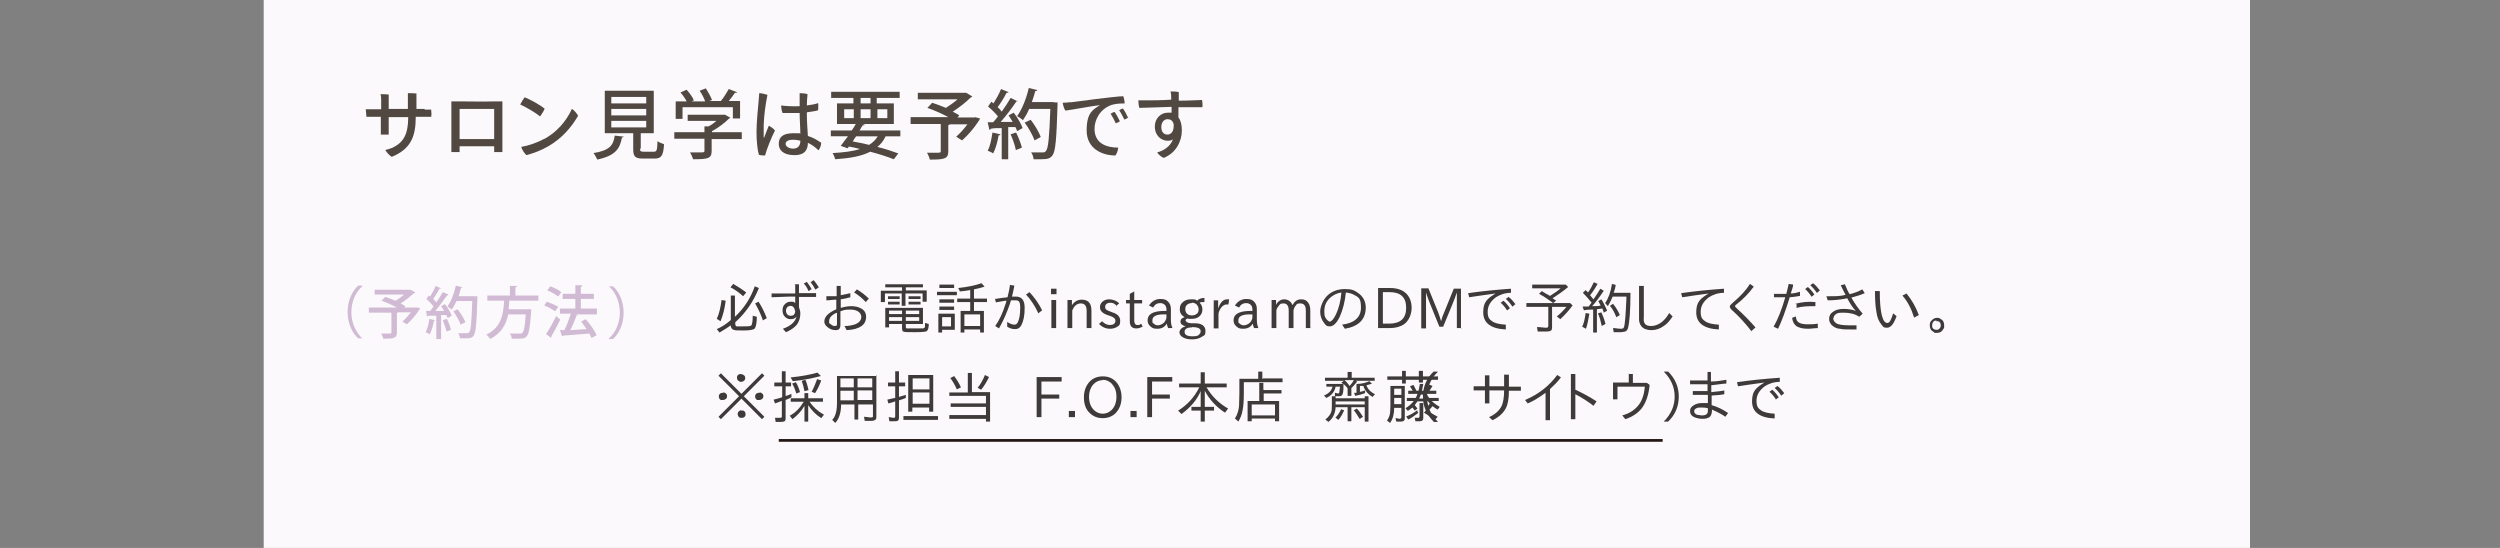 <?xml version="1.0" encoding="UTF-8"?>
<svg xmlns="http://www.w3.org/2000/svg" version="1.1" viewBox="0 0 730 160">
  <rect x="0" y="0" width="730" height="160" fill="#808080" stroke="none"/>
  <!-- Generator: Adobe Illustrator 29.3.1, SVG Export Plug-In . SVG Version: 2.1.0 Build 151)  -->
  <defs>
    <style>
      .st0 {
        fill: #504841;
      }

      .st1 {
        fill: #d1bad3;
      }

      .st2 {
        isolation: isolate;
      }

      .st3 {
        fill: none;
        stroke: #231815;
        stroke-miterlimit: 10;
        stroke-width: .8px;
      }

      .st4 {
        fill: #3e3a39;
      }

      .st5, .st6 {
        mix-blend-mode: multiply;
      }

      .st6 {
        fill: #fbf9fc;
      }
    </style>
  </defs>
  <g class="st2">
    <g id="_アイテム">
      <rect class="st6" x="77" y="0" width="580" height="320.7"/>
      <g class="st2">
        <g class="st2">
          <path class="st0" d="M123.9,32h2c0,.6.2,1.5,0,2.1h-4.5c0,5.9-1.5,9.4-7,11.7-.6-.3-1.5-1.3-1.9-2,.8-.2,1.8-.5,2.4-.8,2.9-1.5,4.3-3.8,4.3-8.8h0c0,0-5.7,0-5.7,0v5.1h-2.3c0-.3,0-1.2,0-1.9v-3.3h-4.2c0-.5-.2-1.7-.2-2.2h4.5v-2.4c0-.7,0-1.4-.2-2,.6,0,1.8,0,2.4.1v4.2h5.6v-2.6c0-.5,0-1.3,0-2,.7,0,1.9,0,2.5.1v4.5h2.4v.2Z"/>
        </g>
        <g class="st2">
          <path class="st0" d="M144.9,29.6h1.8v14.8h-2.4v-1.7h-10.1v1.7h-2.4v-14.8h1.9c1,0,8.1.1,11.2,0h0ZM144.3,40.6v-8.8h-10.1v8.8h10.1Z"/>
        </g>
        <g class="st2">
          <path class="st0" d="M159,31.8c-.2.6-.9,1.7-1.3,2.2-1.3-1.1-3.9-2.6-5.8-3.5.3-.6,1-1.7,1.3-2.1,1.7.7,4.5,2.2,5.9,3.4h0ZM159.1,40.5c3.5-2,6.2-5,7.9-8.7.7.4,1.5,1.4,1.8,2-2,3.5-4.8,6.6-8.5,8.8-2.4,1.4-4.7,2.2-6.6,2.7-.6-.6-1.3-1.6-1.5-2.4,2.3-.4,4.8-1.3,6.8-2.4h.1Z"/>
        </g>
        <g class="st2">
          <path class="st0" d="M182.1,39.8c0,.2-.2.3-.5.4-.6,3.1-1.7,5.2-7.2,6.4-.2-.5-.7-1.4-1.1-1.9,4.9-.8,5.8-2.4,6.2-5.1l2.7.3h0ZM186.9,43.5c0,.7.2.8,1.1.8h2.9c.9,0,1-.4,1.1-3.1.4.4,1.4.7,1.9.9-.2,3.4-.8,4.2-2.8,4.2h-3.3c-2.4,0-2.9-.6-2.9-2.8v-4.6h-8.3v-12.4h14.3v12.4h-3.8v4.5h-.2ZM178.5,28.3v1.9h10.2v-1.9h-10.2ZM178.5,31.8v1.9h10.2v-1.9s-10.2,0-10.2,0ZM178.5,35.3v1.9h10.2v-1.9h-10.2Z"/>
          <path class="st0" d="M216.6,38.7v1.9h-8.8v3.5c0,2.2-1.1,2.4-5.4,2.4-.2-.6-.6-1.5-.9-2h2.6c1.5,0,1.6,0,1.6-.5v-3.5h-8.8v-1.9h8.8v-1.7h1.2c.8-.4,1.6-1,2.3-1.6h-8.4v-1.8h10.9l1.6.9c0,0-.3.2-.4.2-1.2,1.2-3.1,2.7-5,3.7v.3h8.8-.1ZM199.3,31.4v3.3h-2v-5.1h3.2c-.4-.8-1.1-1.8-1.8-2.6l1.8-.8c.8.9,1.8,2.2,2.1,3.1l-.6.3h3.9c-.3-.9-.9-2.1-1.6-3.1l1.8-.7c.7,1.1,1.5,2.5,1.8,3.4l-.8.3h3.4c.8-1,1.7-2.4,2.3-3.5,2.2.8,2.3.9,2.4.9,0,.2-.3.2-.6.2-.5.7-1.1,1.6-1.8,2.4h3.3v5.1h-2.1v-3.3h-14.9.2Z"/>
          <path class="st0" d="M226.3,38.1c-.9,1.7-2.5,5.6-2.9,7.3-.5,0-1.2,0-1.8-.2-.4-1.2-.7-4-.7-6.6s.4-6.9.6-8.9c0-.7.2-1.8.2-2.5.7,0,1.8.3,2.4.5-.6,2.9-1,6-1.1,8.8v3.5c0,.3.1.3.2,0,.3-.7.8-2.2,1.3-3.3.5.3,1.2.7,1.6,1.2l.2.2ZM235.6,33c0,2.7.2,4.8.3,6.7,1.7.5,3,1.4,3.9,2,0,.6-.4,1.8-.8,2.2-.9-.9-2-1.7-3.1-2.2h0c0,1.8-.7,3.6-3.9,3.6s-4.6-1.4-4.6-3.3,1.1-3.1,4.3-3.1,1.4,0,2,.2c0-1.8-.2-4.2-.2-6.1h-5c-.2-.5-.4-1.5-.4-2.2,1.6.2,3.5.3,5.4.2v-3.8c.7,0,1.8.1,2.3.3-.1,1.1-.2,2.2-.2,3.3,1.4-.2,2.6-.4,3.3-.7.1.6,0,1.6,0,2.1-.9.3-2.1.4-3.3.6h0v.2ZM233.8,41.1c-.8-.2-1.5-.3-2.2-.3-1.5,0-2.2.5-2.2,1.2s.9,1.4,2.2,1.4,2.1-.8,2.1-2.2v-.2h0Z"/>
          <path class="st0" d="M263,39.8h-4.4c-.6,1.3-1.4,2.3-2.4,3.1,2.4.6,4.5,1.3,6.1,1.9l-1.3,1.7c-1.8-.7-4.2-1.5-6.9-2.2-2.5,1.3-5.8,1.9-10.2,2.2-.2-.6-.5-1.4-.8-1.8,3.3-.2,5.9-.5,8-1.2-1.1-.3-2.1-.5-3.2-.7l-.4.5-2-.7c.6-.8,1.3-1.8,2.1-2.8h-5v-1.7h6.1c.4-.6.9-1.3,1.2-1.9h-5.5v-6h4.8v-1.6h-6.5v-1.8h20v1.8h-6.7v1.6h5v6h-9.2l.7.2c0,.2-.3.2-.6.2-.3.5-.6.9-.9,1.5h11.9v1.7h0ZM246.5,31.9v2.6h2.8v-2.6h-2.8ZM250,39.8c-.4.5-.7,1-1,1.5,1.6.3,3.2.6,4.8,1,1.1-.7,1.9-1.5,2.5-2.5h-6.3ZM251.3,28.6v1.6h2.9v-1.6h-2.9ZM251.3,34.5h2.9v-2.6h-2.9v2.6ZM259.1,31.9h-2.9v2.6h2.9v-2.6Z"/>
          <path class="st0" d="M284.7,34.2l1.5.4c-.2.5-2.4,3.9-5.3,6.4l-1.7-1.1c1.1-.9,2.3-2.3,3.3-3.6h-5.1c0,0-.2.2-.5.2v7.7c0,2.2-1.2,2.4-5.4,2.4-.1-.6-.5-1.5-.8-2h2.4c1.5,0,1.6,0,1.6-.5v-7.9h-8.8v-2h11c-1.8-1-4.1-2-6.1-2.7l1.4-1.5c1.2.4,2.6.9,4,1.5,1.1-.7,2.4-1.6,3.4-2.5h-11.6v-1.9h14.1c0-.1,1.8,1.1,1.8,1.1,0,.1-.3.2-.5.3-1.3,1.3-3.3,2.9-5.2,4.1.7.4,1.4.7,1.9,1.1l-.5.6h5.1Z"/>
        </g>
        <g class="st2">
          <path class="st0" d="M292.1,39.3c0,.2-.2.2-.5.2-.3,1.8-.9,4-1.6,5.3-.4-.3-1.1-.6-1.6-.8.7-1.2,1.1-3.3,1.4-5.3l2.2.5h.1ZM297.3,29.4c0,.2-.3.2-.5.2-1.2,1.8-3,4.2-4.6,6h3.5c-.4-.7-.8-1.3-1.2-1.9.7-.4,1.1-.6,1.5-.8,1.1,1.4,2.2,3.3,2.6,4.5-.7.4-1.1.6-1.6.9-.1-.4-.3-.8-.5-1.2h-2.1v9.4h-1.9v-9.1c-1.2,0-2.3,0-3.2.2,0,.2-.2.3-.4.3l-.5-2.2h1.6c.5-.5.9-1.1,1.4-1.7-.7-.9-1.9-2.1-2.9-2.9l1-1.4c.2.2.4.3.6.5.8-1.3,1.7-2.9,2.2-4.2l2.2.9c-.1.2-.3.2-.6.2-.6,1.3-1.7,3-2.6,4.2.5.4.9.9,1.2,1.3,1-1.4,1.9-2.8,2.6-4l2.1,1v-.2ZM296.6,43.7c-.2-1.2-.9-3.1-1.5-4.5l1.6-.5c.7,1.4,1.4,3.2,1.7,4.4l-1.7.7h-.1ZM307.7,29.9h1.1v.8c-.3,10.1-.6,13.6-1.5,14.7-.7.9-1.4,1.1-3.4,1.1h-2.1c0-.6-.3-1.4-.7-2,1.5,0,2.8,0,3.3,0s.7,0,1-.4c.7-.7,1-4,1.3-12.3h-6.2c-.5,1.3-1.2,2.4-1.8,3.3-.4-.4-1.2-.9-1.7-1.2,1.4-1.9,2.7-5.1,3.4-8.2l2.5.6c0,.2-.3.3-.6.3-.3,1.1-.6,2.1-1,3.2h6.4ZM300.9,34.9c1.2,1.5,2.5,3.7,3,5.1l-1.8,1c-.5-1.4-1.7-3.6-2.9-5.2l1.7-.8h0Z"/>
          <path class="st0" d="M312.5,29.9c1.5-.2,13.3-1.8,15.5-1.8.2.5.4,1.5.4,2.1-.7,0-2.3,0-3.7.4-3.6,1.2-5.1,4.5-5.1,7,0,4.3,3.5,5.5,6.9,5.5,0,.7-.4,1.8-.8,2.3-3.9,0-8.4-2-8.4-7.3s1.9-6.1,3.9-7.4c-2.1.2-7.8,1.3-10.1,1.6-.4-.5-.7-1.7-.8-2.3.9,0,1.9-.1,2.3-.2h0ZM327,35.4c-.2.2-.8.5-1.2.6-.4-.9-1-2-1.5-2.8.3-.2.9-.5,1.2-.5.4.6,1.2,2,1.5,2.7ZM329.5,34.3c-.3.2-.8.5-1.2.6-.4-.8-1-2-1.5-2.7.3-.2.8-.5,1.1-.5.5.6,1.2,2,1.5,2.7h.1Z"/>
        </g>
        <g class="st2">
          <path class="st0" d="M342,29c0-.7,0-1.5-.2-2.3.7,0,1.8,0,2.4.2v2.5c3,0,5.8-.2,6.8-.2.1.6.2,1.5.1,2.1h-7v3c.7.9,1,2.2,1,3.8,0,3.1-1.7,6.6-5.3,8-.6-.2-1.6-1-1.9-1.6,1.9-.5,3.8-1.7,4.6-3.8-.4.3-1,.4-1.5.4-2,0-3.8-1.6-3.8-4.1s1.8-4.1,3.8-4.1.7,0,1.1,0v-1.7c-3.9.1-7.9.3-9.4.3-.2-.5-.3-1.5-.3-2.2h2.8c1.1,0,3.9,0,6.8-.2v-.4.2ZM342.7,36.2c-.3-1-.9-1.4-1.8-1.4s-1.8.8-1.8,2.3.8,2.2,1.8,2.2,2-.9,1.8-3.1Z"/>
        </g>
      </g>
      <g class="st5">
        <g class="st2">
          <path class="st1" d="M105.8,83.6c-1.8,1.5-3.2,4.3-3.2,7.6s1.5,6.1,3.2,7.6h-1.2c-1.7-1.5-3.1-4.3-3.1-7.7s1.4-6.2,3.1-7.7h1.2v.2Z"/>
          <path class="st1" d="M121.6,89.7l1.1.3c-.2.4-1.8,2.9-3.9,4.7l-1.3-.8c.8-.7,1.7-1.7,2.5-2.7h-3.8s0,0-.3.2v5.7c0,1.7-.9,1.8-4,1.8,0-.4-.4-1.1-.6-1.5h1.8c1.1,0,1.2,0,1.2-.3v-5.8h-6.6v-1.5h8.2c-1.3-.7-3.1-1.5-4.5-2l1.1-1.1c.9.3,2,.7,3,1.1.9-.5,1.8-1.2,2.5-1.8h-8.6v-1.4h10.5l1.4.8s-.2.2-.4.2c-1,.9-2.5,2.1-3.9,3,.5.3,1,.6,1.4.8l-.4.4h3.7,0Z"/>
          <path class="st1" d="M127,93.5c0,0,0,.2-.3.2-.2,1.4-.7,2.9-1.2,3.9-.3-.2-.8-.4-1.2-.6.5-.9.9-2.5,1.1-3.9l1.6.4ZM130.9,86.1c0,0-.2.2-.4.2-.9,1.3-2.2,3.1-3.4,4.5h2.6c-.3-.5-.6-1-.9-1.4.5-.3.8-.4,1.1-.6.8,1,1.7,2.4,2,3.4-.5.3-.9.5-1.2.7,0-.3-.2-.6-.4-.9h-1.5v7h-1.4v-6.8c-.9,0-1.7,0-2.4,0,0,0,0,.2-.3.2l-.3-1.6h1.2c.3-.4.7-.8,1-1.3-.5-.7-1.4-1.6-2.1-2.2l.7-1c0,0,.3.2.4.3.6-1,1.3-2.2,1.6-3.1l1.6.7c0,0-.2.2-.4,0-.5.9-1.3,2.2-1.9,3.1.3.3.7.7.9,1,.7-1,1.4-2.1,1.9-3l1.6.7h0ZM130.4,96.8c-.2-.9-.7-2.3-1.1-3.3l1.2-.4c.5,1,1,2.4,1.2,3.2l-1.3.5h0ZM138.6,86.5h.8v.6c-.2,7.5-.5,10.1-1.1,10.9-.5.7-1,.8-2.5.8h-1.5c0-.4-.2-1.1-.5-1.5h2.5c.4,0,.5,0,.7-.3.5-.5.7-3,.9-9.1h-4.6c-.4.9-.9,1.8-1.4,2.5-.3-.3-.9-.7-1.3-.9,1.1-1.4,2-3.8,2.5-6.1l1.9.5c0,0-.2.2-.4.2-.2.8-.4,1.6-.7,2.4h4.7ZM133.6,90.3c.9,1.1,1.9,2.7,2.3,3.8l-1.4.7c-.3-1-1.3-2.7-2.1-3.9l1.2-.6Z"/>
          <path class="st1" d="M156.9,87.8h-8.2c0,.8-.1,1.6-.2,2.5h6.6v.6c-.3,4.8-.7,6.6-1.3,7.3-.5.6-1.1.7-2.6.7h-1.8c0-.5-.2-1.1-.5-1.5,1.2,0,2.3,0,2.8,0s.6,0,.8-.2c.5-.4.8-1.9,1-5.4h-5.1c-.6,2.8-1.9,5.5-5.3,7.2-.2-.4-.7-1-1.1-1.3,4.5-2.1,5-6.2,5.2-9.9h-4.9v-1.5h6.6v-2.8h2c0,.3-.1.4-.4.4v2.4h6.7v1.5h-.3Z"/>
          <path class="st1" d="M159.7,88.1c1.1.4,2.5,1,3.3,1.5l-.9,1.3c-.7-.5-2.1-1.3-3.2-1.7l.8-1.2h0ZM159.4,97.6c.9-1.3,2.1-3.4,3-5.3,1.1.9,1.1,1,1.2,1-.8,1.7-1.8,3.6-2.6,4.9v.5l-1.5-1.1h0ZM160.7,83.6c1.1.4,2.5,1.1,3.2,1.7l-.9,1.3c-.7-.6-2.1-1.4-3.2-1.8l.9-1.2ZM174.3,90.3v1.5h-6.3l.7.2c0,0-.2.2-.4.2-.4,1.3-1.1,2.9-1.8,4.2l4.8-.3c-.5-.8-1.1-1.5-1.6-2.2l1.3-.7c1.3,1.4,2.7,3.4,3.2,4.7l-1.5.8c-.1-.4-.4-.8-.6-1.3-2.9.2-5.8.5-7.7.6,0,0-.1.2-.3.2l-.6-1.8h1.3c.7-1.4,1.4-3.3,1.9-4.8h-3.2v-1.5h4.5v-2.8h-3.7v-1.5h3.7v-2.5h2c0,.3-.2.5-.4.5v2h3.8v1.5h-3.8v2.8h4.7v.2Z"/>
        </g>
        <g class="st2">
          <path class="st1" d="M177.8,98.8c1.8-1.5,3.2-4.3,3.2-7.6s-1.5-6.1-3.2-7.6h1.2c1.7,1.5,3.1,4.3,3.1,7.7s-1.4,6.2-3.1,7.7h-1.2v-.2Z"/>
        </g>
      </g>
      <g class="st2">
        <g class="st2">
          <path class="st4" d="M213.4,93.6v-7.3h1.2v6.2c2.7-2.5,4.6-5.5,5.8-8.9l1.2.5c-1.6,4-3.9,7.3-6.9,10v.4c0,.4.1.7.4.8.2,0,.9,0,1.9,0s2,0,2.3-.2.5-1.2.5-2.9l1.2.3c0,1.8-.3,3-.6,3.4s-1.5.6-3.4.6-2.6,0-3-.3c-.4-.2-.6-.6-.6-1.2-1,.7-2.1,1.4-3.3,2.1l-.8-1c1.4-.6,2.6-1.4,3.8-2.4l.2-.2h.1ZM209.3,93.1c.7-1.5,1.1-3.3,1.4-5.5l1.2.2c-.3,2.4-.8,4.3-1.5,6l-1.1-.7h0ZM217,86.5c-1.2-1.1-2.5-2-3.7-2.6l.8-1c1.2.7,2.5,1.5,3.8,2.5l-.9,1.1h0ZM222.8,93.6c-.7-2-1.5-3.6-2.3-5l1-.5c.9,1.4,1.7,3,2.4,4.8l-1.2.7h.1Z"/>
        </g>
        <g class="st2">
          <path class="st4" d="M232,83h1.3v2.6c.5,0,2.2,0,5,0v1.1h-5v3c.2.6.4,1.2.4,1.8,0,1.4-.4,2.5-1.1,3.4-.7.8-1.7,1.5-3.1,2.1l-.9-1c2.3-.8,3.6-2,4-3.6-.4.6-1,.8-1.7.8s-1.2-.2-1.7-.7-.7-1.1-.7-1.9.2-1.3.7-1.8,1-.7,1.7-.7.9,0,1.3.4v-1.9c-.5,0-2.9,0-6.9.2v-1.1h6.9v-2.6h-.2ZM232.1,90.7c0-.4-.2-.8-.5-1.1-.2-.2-.5-.3-.8-.3s-.8.2-1,.5-.3.5-.3.8c0,.5.1.9.4,1.2.2.3.6.4,1,.4.9,0,1.3-.5,1.3-1.5h0ZM236.1,85c-.4-.9-.8-1.6-1.4-2.2l.9-.5c.5.7,1,1.4,1.4,2.1l-.9.6ZM238.1,84.6c-.4-.8-.9-1.6-1.4-2.2l.9-.6c.5.6,1,1.3,1.5,2.1l-.9.6h-.1Z"/>
        </g>
        <g class="st2">
          <path class="st4" d="M244.3,83.5h1.2v2.7c1.1-.2,2-.4,2.8-.6v1.2c-1.1.3-2,.5-2.8.6v2.5c1-.3,2.1-.5,3.1-.5s2,.2,2.7.6c1.1.5,1.6,1.4,1.6,2.5,0,2.4-1.9,3.7-5.7,3.9l-.6-1.2c1.2,0,2.2-.2,3.1-.5,1.2-.5,1.8-1.2,1.8-2.2s-1-2.1-3.1-2.1-2,.2-3,.5v4c0,.5-.1.9-.4,1.2-.2.2-.5.3-1,.3-.9,0-1.7-.3-2.4-.9-.6-.5-.9-1-.9-1.6,0-1.4,1.2-2.6,3.5-3.6v-2.8c-.9,0-1.9.2-2.9.2v-1.2h.2c1,0,2,0,2.8,0v-2.8h0ZM244.3,91.3c-1.5.7-2.2,1.5-2.2,2.5s.1.5.4.8c.4.4.8.6,1.3.6s.6-.2.6-.6v-3.2h-.1ZM252.8,88.2c-1-1.1-2.1-2-3.4-2.8l.8-.9c1.2.7,2.4,1.6,3.5,2.7l-.9,1h0Z"/>
        </g>
        <g class="st2">
          <path class="st4" d="M263.4,84.8v-.9h-4.9v-.9h11v.9h-5v.9h6.1v3.3h-1.2v-2.4h-5v3.6h-1.1v-3.6h-4.9v2.5h-1.2v-3.3h6.2ZM264.5,94.6v.8c0,.3.1.5.3.5h4.7c.4,0,.6-.3.6-.6v-1l1.1.3c0,1.1-.2,1.8-.6,2.1-.3.2-1.5.3-3.5.3s-3.1,0-3.3-.2c-.3,0-.4-.5-.4-1v-1.2h-3.8v1h-1.1v-5.7h11v4.7h-5ZM259.3,86.5h3.4v.8h-3.4v-.8ZM259.3,88.1h3.4v.8h-3.4v-.8ZM263.4,90.7h-3.8v1h3.8v-1ZM263.4,92.6h-3.8v1.1h3.8v-1.1ZM264.5,90.7v1h3.9v-1h-3.9ZM264.5,92.6v1.1h3.9v-1.1h-3.9ZM265.3,86.5h3.5v.8h-3.5v-.8ZM265.3,88.1h3.5v.8h-3.5v-.8Z"/>
        </g>
        <g class="st2">
          <path class="st4" d="M273.6,85.2h5.8v1h-5.8v-1ZM278.8,91.7v4.6h-3.7v.8h-1.1v-5.5h4.8ZM274.3,83.1h4.3v1h-4.3v-1ZM274.3,87.4h4.3v1h-4.3v-1ZM274.3,89.5h4.3v1h-4.3v-1ZM275.1,92.6v2.7h2.6v-2.7h-2.6ZM284.4,90.8h2.9v6.3h-1.1v-.9h-4.6v.9h-1.1v-6.3h2.8v-2.6h-3.8v-1h3.8v-2.5c-1,.2-2,.3-3,.4l-.5-1c2.8-.3,5.1-.8,6.8-1.4l.9,1c-1,.3-2,.6-3.1.8v2.7h3.8v1h-3.8v2.6h0ZM286.2,91.8h-4.6v3.4h4.6v-3.4Z"/>
        </g>
        <g class="st2">
          <path class="st4" d="M290.5,87.3c1.3-.2,2.6-.4,3.7-.5.3-1.3.6-2.5.7-3.6l1.3.2c-.2,1.2-.5,2.3-.7,3.2h1.1c1.8,0,2.6,1.1,2.6,3.3s-.3,3.8-1,5.1c-.4.8-1,1.1-1.8,1.1s-1.5-.2-2.3-.7v-1.4c.9.6,1.6.8,2.1.8s.7-.2,1-.7c.5-1,.7-2.4.7-4.3s-.5-2.1-1.4-2.1h-1.3c-.2.7-.5,1.7-1,2.9-.8,2.1-1.7,3.9-2.5,5.3l-1.1-.7c1.2-1.7,2.2-3.8,3-6.4,0,0,.2-.4.3-1-.7,0-1.7.3-3.1.5l-.3-1.2v.2ZM303.2,91.5c-1-2.2-2.2-4-3.6-5.5l1-.7c1.5,1.6,2.7,3.3,3.7,5.3,0,0-1.1.9-1.1.9Z"/>
          <path class="st4" d="M308.5,85.9h-1.6v-1.6h1.6v1.6ZM308.4,95.8h-1.4v-8.2h1.4v8.2Z"/>
          <path class="st4" d="M318.7,95.8h-1.4v-5.1c0-1.4-.6-2.1-1.7-2.1s-2,.7-2.5,2.1v5.1h-1.4v-8.2h1.3v1.5c.8-1.1,1.7-1.6,2.9-1.6,1.9,0,2.8,1.1,2.8,3.2v5.1h0Z"/>
          <path class="st4" d="M326.1,89.4c-.5-.7-1.1-1-1.9-1s-1.5.4-1.5,1.2.5,1,1.6,1.4l.5.2c1.6.5,2.3,1.3,2.3,2.5s-.3,1.4-1,1.8c-.5.3-1.2.5-2,.5-1.2,0-2.3-.5-3.2-1.4l.9-.8c.7.7,1.4,1.1,2.3,1.1s1.6-.4,1.6-1.2-.6-1.1-1.7-1.5l-.6-.2c-1.5-.5-2.2-1.3-2.2-2.2s.2-1.1.6-1.6c.5-.5,1.2-.8,2.1-.8s2.2.4,2.9,1.2l-1,.8h.3Z"/>
          <path class="st4" d="M333.7,95.3c-.6.4-1.2.6-1.9.6-1.3,0-1.9-.7-1.9-2.1v-5.2h-1.1v-1h1.1v-1.8l1.3-.7v2.5h2.3v1h-2.3v5c0,.8.3,1.3.9,1.3s.7,0,1.1-.4l.5.9h0Z"/>
          <path class="st4" d="M342.3,95.8h-1.2c-.2-.4-.3-.8-.4-1.3h0c-.6,1-1.5,1.5-2.8,1.5s-1.5-.3-2.1-.8c-.5-.5-.7-1-.7-1.7,0-1.7,1.5-2.6,4.4-2.7h1.1v-.5c0-.6-.2-1-.5-1.3s-.8-.5-1.3-.5c-.9,0-1.6.4-2.1,1.3l-1.2-.6c.8-1.2,1.9-1.9,3.3-1.9s1.8.3,2.3.8.8,1.2.8,2.1v3c0,1,.1,1.8.4,2.4v.2ZM340.6,91.8h-.9c-2.1,0-3.2.6-3.2,1.7s.1.7.4,1,.7.5,1.2.5,1.3-.3,1.8-.8c.4-.5.7-1,.7-1.6v-.7h0Z"/>
          <path class="st4" d="M347,93c-.6,0-.8.3-.8.6s.6.8,1.9.8h.9c2,0,3,.9,3,2.2s-.3,1.3-1,1.7c-.7.5-1.7.8-2.9.8s-2-.2-2.7-.6-1-.9-1-1.5.6-1.4,1.8-1.7h0c-1-.3-1.5-.7-1.5-1.4s.4-1,1.2-1.3c-.9-.5-1.4-1.2-1.4-2.3s.3-1.5.8-2c.6-.6,1.4-.9,2.5-.9s1.2,0,1.8.4c.4-.5,1.1-.8,2.1-.8v1.2c-.7,0-1.2,0-1.4.2.6.6.8,1.2.8,2s-.3,1.4-.8,1.9c-.6.6-1.4.8-2.4.8s-.8,0-1.2,0h.3ZM348.1,95.6c-1.4,0-2.2.4-2.2,1.3s.8,1.3,2.3,1.3,1.7-.2,2.1-.7c.2-.2.3-.5.3-.8,0-.8-.9-1.2-2.6-1.2h.1ZM348,88.5c-.6,0-1,.2-1.4.5-.4.4-.5.8-.5,1.3s.2,1,.5,1.3c.4.4.9.5,1.5.5s1-.2,1.4-.5.5-.8.5-1.3-.2-.9-.5-1.3c-.4-.4-.8-.6-1.4-.6h-.1Z"/>
          <path class="st4" d="M358.9,87.5l-.2,1.4h-.5c-.6,0-1.1.3-1.6.9-.5.7-.8,1.4-.8,2v4.1h-1.4v-8.2h1.3v2.4h0c.6-1.8,1.5-2.7,2.6-2.7s.4,0,.5,0h.1Z"/>
          <path class="st4" d="M367.4,95.8h-1.2c-.2-.4-.3-.8-.4-1.3h0c-.6,1-1.5,1.5-2.8,1.5s-1.5-.3-2.1-.8c-.5-.5-.7-1-.7-1.7,0-1.7,1.5-2.6,4.4-2.7h1.1v-.5c0-.6-.2-1-.5-1.3s-.8-.5-1.3-.5c-.9,0-1.6.4-2.1,1.3l-1.2-.6c.8-1.2,1.9-1.9,3.3-1.9s1.8.3,2.3.8.8,1.2.8,2.1v3c0,1,.1,1.8.4,2.4v.2ZM365.7,91.8h-.9c-2.1,0-3.2.6-3.2,1.7s.1.7.4,1,.7.5,1.2.5,1.3-.3,1.8-.8c.4-.5.7-1,.7-1.6v-.7h0Z"/>
        </g>
        <g class="st2">
          <path class="st4" d="M382.7,95.8h-1.4v-5.1c0-1.4-.5-2.1-1.6-2.1s-1,.2-1.4.7c-.3.3-.5.8-.6,1.3v5.2h-1.4v-5.1c0-1.4-.5-2.1-1.5-2.1s-1,.2-1.4.7-.7,1-.7,1.4v5.1h-1.4v-8.2h1.3v1.4c.5-1,1.4-1.6,2.4-1.6s2,.6,2.4,1.7c.6-1.1,1.4-1.7,2.5-1.7s1.6.3,2.1,1c.4.5.6,1.3.6,2.2v5.1h.1Z"/>
        </g>
        <g class="st2">
          <path class="st4" d="M391.9,94.8c3.7-.5,5.5-2.2,5.5-5s-.7-3-2.2-3.8c-.6-.3-1.4-.5-2.2-.6-.3,2.8-.9,5.1-1.8,7.1-.9,1.9-1.9,2.8-2.9,2.8s-1.1-.3-1.6-.9c-.8-1-1.2-2.1-1.2-3.4s.7-3.3,2-4.6c1.3-1.3,3.1-2,5.2-2s2.8.4,3.8,1.1c1.5,1,2.3,2.5,2.3,4.3,0,3.4-2,5.5-6.1,6.2l-.8-1.2h0ZM391.7,85.4c-1.2.2-2.1.6-3,1.3-1.4,1.1-2,2.5-2,4.2s.3,1.9.9,2.6c.3.3.5.4.7.4.5,0,1.1-.7,1.8-2.1.8-1.7,1.4-3.9,1.6-6.5h0Z"/>
        </g>
        <g class="st2">
          <path class="st4" d="M402.4,84.1h3.5c2,0,3.5.5,4.6,1.5s1.7,2.5,1.7,4.3-.8,3.9-2.4,4.9c-1,.6-2.3,1-4,1h-3.4v-11.7h0ZM403.8,94.5h1.8c3.3,0,5-1.5,5-4.6s-1.6-4.6-4.9-4.6h-1.9v9.2Z"/>
        </g>
        <g class="st2">
          <path class="st4" d="M426.8,95.8h-1.4v-10.4h0c-.4,1.2-.9,2.5-1.4,3.7l-2.6,6.3h-1.1l-2.6-6.4c-.5-1.3-1-2.5-1.3-3.6h0v10.5h-1.4v-11.7h2.1l2.8,6.9c.3.8.6,1.7.9,2.7h0c.2-.9.5-1.7.9-2.6l2.8-6.9h2.1v11.7l.2-.2Z"/>
        </g>
        <g class="st2">
          <path class="st4" d="M428.7,85.6c4.1-.6,8.3-1,12.5-1.3v1.2c-1.8,0-3.3.6-4.4,1.3-1.6,1.2-2.4,2.6-2.4,4.2s.4,2.2,1.3,2.8c.8.6,2.2.9,4,1v1.4c-4.4-.2-6.6-1.9-6.6-5s1.2-4,3.6-5.5c-2.8.4-5.3.7-7.7,1.1l-.3-1.2ZM440.1,90.7c-.5-.8-1.1-1.6-1.9-2.3l.8-.6c.6.5,1.3,1.3,1.9,2.2l-.9.7h.1ZM441.6,89.5c-.6-.9-1.3-1.7-1.9-2.2l.8-.6c.7.5,1.3,1.2,2,2.1l-.8.7h-.1Z"/>
        </g>
        <g class="st2">
          <path class="st4" d="M453.2,87c.2,0,.4.3.7.5.2,0,.4.3.5.3l-.9.7h5l.7.7c-1.2,1.6-2.4,2.9-3.6,4l-1-.8c1.1-.9,2-1.8,2.8-2.8h-4.2v5.9c0,.5-.1.9-.3,1-.2.2-.7.3-1.4.3s-1.6,0-2.5,0l-.2-1.3c1.1,0,2,.2,2.6.2s.7-.2.7-.6v-5.5h-6.4v-1.1h7.8c-1.3-1-2.6-1.9-4.1-2.7l.8-.8c.8.5,1.6,1,2.4,1.4,1.3-.8,2.3-1.5,3.1-2.2h-8.3v-1.1h9.8l.7.7c-1.4,1.2-2.9,2.2-4.4,3.2h-.3Z"/>
        </g>
        <g class="st2">
          <path class="st4" d="M464.6,88.2c-.8-1-1.6-1.9-2.4-2.7l.8-.8c.2.2.5.5.7.7.6-.8,1.2-1.9,1.7-3l1.1.5c-.6,1.1-1.3,2.2-2.2,3.3.3.3.6.8,1,1.2.8-1.1,1.4-2.1,2-3.1l1,.6c-1.2,1.8-2.3,3.3-3.4,4.5,1.2,0,2,0,2.5-.2-.3-.6-.6-1-.7-1.3l.9-.5c.6.9,1.1,2,1.7,3.3l-1,.6c-.1-.5-.3-.9-.4-1.2-.6,0-1.2.2-1.6.2v6.8h-1.1v-6.7h-.2c-.6,0-1.4,0-2.5.2l-.4-1.1h1.8c.4-.6.7-.9.9-1.2h-.2ZM462,95.4c.5-1,.8-2.4,1-4l1.1.2c-.3,1.8-.6,3.3-1,4.4l-1.1-.6ZM467.7,95.1c-.3-1.3-.6-2.5-1.1-3.6l1-.3c.4.9.9,2.1,1.2,3.4l-1.1.6h0ZM476.1,85.4c0,5.3-.3,8.8-.7,10.3-.1.5-.4.9-.8,1.1-.3,0-.7.2-1.3.2s-1.4,0-2.1,0l-.2-1.2c.8,0,1.6.2,2.3.2s.8-.2.9-.5c.3-.8.5-3.5.7-8.2v-.7h-4c-.4,1-.9,2-1.4,2.8l-.8-.9c.9-1.3,1.6-3.1,2-5.6l1.1.3c-.1.7-.3,1.5-.6,2.3h4.9ZM472,92.7c-.5-1.3-1.1-2.5-1.9-3.4l.9-.6c.8,1,1.5,2.1,2,3.3l-1,.6h0Z"/>
        </g>
        <g class="st2">
          <path class="st4" d="M478.6,83.5h1.4v9.1c-.1.9,0,1.5.3,1.9.3.5,1,.7,1.9.7s2.1-.4,3.1-1.2c.8-.7,1.5-1.5,2.1-2.6l1,1c-.8,1.2-1.6,2.2-2.6,2.8-1.1.8-2.3,1.2-3.6,1.2s-2.3-.4-2.9-1.1c-.5-.6-.8-1.5-.7-2.7v-9.2h0Z"/>
        </g>
        <g class="st2">
          <path class="st4" d="M490.9,85.6c4.1-.6,8.3-1,12.5-1.3v1.2c-1.8,0-3.3.6-4.4,1.3-1.6,1.2-2.4,2.6-2.4,4.2s.4,2.2,1.3,2.8c.8.6,2.2.9,4,1v1.4c-4.4-.2-6.6-1.9-6.6-5s1.2-4,3.6-5.5c-2.8.4-5.3.7-7.7,1.1l-.3-1.2Z"/>
        </g>
        <g class="st2">
          <path class="st4" d="M511.4,96.7c-1.7-2.2-3.5-4.2-5.5-6-.6-.5-.8-.9-.8-1.2s.4-.7,1.1-1.3c2-1.7,3.6-3.4,4.8-5.3l1.1.8c-1.4,1.9-3.1,3.7-5.2,5.3-.2.2-.3.3-.3.4s.2.3.6.7c2.1,1.9,3.9,3.8,5.4,5.5l-1.1,1h0Z"/>
        </g>
        <g class="st2">
          <path class="st4" d="M518,85.8c.8,0,1.5,0,2.2,0h1.4c.3-1.1.5-2,.7-2.9l1.3.2c0,.5-.3,1.4-.7,2.6,1,0,1.9-.3,2.7-.5v1.2c-.9.2-1.9.3-3,.4-1.2,3.9-2.3,6.9-3.4,9.2l-1.3-.6c1.3-2.3,2.4-5.1,3.4-8.6h-3.3v-1.2h0ZM531,95.8c-1.2,0-2.2.2-3,.2-1.7,0-2.9-.3-3.6-.9-.6-.5-1-1.3-1.1-2.3l1.1-.4c0,.5.2,1,.3,1.2s.3.4.6.6c.5.3,1.3.5,2.5.5s1.8,0,3-.2v1.3h.2ZM524.3,88.7c1.8-.5,3.8-.7,5.8-.5v1.2h0c-1.9,0-3.7,0-5.5.5v-1.1h-.2ZM529,86.7c-.5-.8-1.1-1.6-1.9-2.3l.8-.6c.6.5,1.3,1.3,1.9,2.2l-.9.7h.1ZM530.5,85.5c-.6-.9-1.3-1.7-1.9-2.2l.8-.6c.7.5,1.3,1.2,2,2.1l-.8.7h0Z"/>
        </g>
        <g class="st2">
          <path class="st4" d="M535.3,92.9c0,.6.3,1.1.9,1.5.6.4,1.9.6,4.1.6s1.3,0,1.8,0v1.2h-1.5c-1.5,0-2.6,0-3.3-.2-.9,0-1.5-.4-2-.7-.8-.6-1.2-1.3-1.2-2.2s.4-1.6,1.2-2.1c.7-.5,1.7-.8,3-.8s2.7.2,3.6.6c-.9-.9-1.7-2.2-2.5-3.7-2,.4-3.9.6-5.7.6l-.4-1.2h1.1c1.5,0,3,0,4.5-.4-.4-.7-.8-1.6-1.4-2.8l1.2-.3c.5,1.2.9,2.2,1.4,2.9,1.3-.3,2.6-.8,3.7-1.4l.7,1.1c-1.1.5-2.4.9-3.9,1.3.9,1.6,2,3.2,3.3,4.7l-1,.9c-1.2-.8-2.7-1.2-4.6-1.2s-1.8.2-2.3.5c-.4.3-.6.7-.6,1.1h0Z"/>
        </g>
        <g class="st2">
          <path class="st4" d="M553.8,92.3c-.8,2.3-1.7,3.4-2.8,3.4s-1.1-.3-1.6-.9c-.7-.8-1.3-2.1-1.5-3.8-.3-1.6-.4-3.6-.4-6h1.4c0,3.2.2,5.5.6,7.1.4,1.5.9,2.2,1.6,2.2s1.1-.9,1.7-2.8l1.1.9h0ZM558.9,92.7c-.8-2.6-1.9-4.7-3.4-6.4l1.2-.6c1.5,1.8,2.7,3.9,3.6,6.3l-1.3.7h0Z"/>
        </g>
        <g class="st2">
          <path class="st4" d="M565.6,92.8c.3,0,.7,0,1,.3.8.4,1.1,1,1.1,1.9s0,.7-.2,1c-.4.8-1,1.2-1.9,1.2s-.7,0-1-.3c-.8-.4-1.1-1-1.1-1.9s.2-1.1.7-1.6c.4-.4.9-.6,1.5-.6h0ZM565.5,93.6c-.4,0-.7,0-.9.3-.3.3-.4.6-.4,1s0,.4,0,.6c.2.5.6.8,1.2.8s.5,0,.7-.2c.4-.2.6-.6.6-1.1s-.2-1-.7-1.2c-.2,0-.4,0-.6,0h0Z"/>
        </g>
        <g class="st2">
          <path class="st4" d="M210.5,109l6,6,6-6,.7.7-6,6,6,6-.7.7-6-6-6,6-.7-.7,6-6-6-6,.7-.7ZM211.2,114.6c.2,0,.4,0,.6.2.4.2.5.5.5.9s-.1.6-.4.8c-.2.2-.5.3-.8.3s-.4,0-.6,0c-.4-.2-.6-.6-.6-1s.1-.6.3-.8c.2-.2.5-.3.8-.3h.2ZM216.5,109.3c.2,0,.4,0,.6.2.4.2.5.5.5.9s-.1.6-.4.8c-.2.2-.5.3-.8.3s-.4,0-.6-.2c-.4-.2-.6-.5-.6-1s.1-.6.3-.8c.2-.2.5-.3.8-.3h.2ZM216.5,119.9c.2,0,.4,0,.6,0,.4.2.6.6.6,1s0,.5-.2.7c-.2.3-.5.4-.9.4h-.5c-.4-.2-.7-.6-.7-1.1s.2-.7.5-.9c.2-.2.4-.2.7-.2h-.1ZM221.8,114.6c.2,0,.4,0,.6.2.4.2.5.5.5.9s-.1.6-.4.8c-.2.2-.5.3-.8.3s-.4,0-.6,0c-.4-.2-.6-.6-.6-1s.1-.6.3-.8c.2-.2.5-.3.8-.3h.2Z"/>
          <path class="st4" d="M228.3,111.7v-3.3h1.1v3.3h1.6v1.1h-1.6v2.8c.4,0,.9-.3,1.7-.6v1c-.3.2-1,.5-1.7.8v5.3c0,.5-.1.8-.3.9s-.5.2-1,.2h-1.6l-.2-1.2c.5,0,1,0,1.5,0s.5-.2.5-.5v-4.4h-.1c-.7.3-1.4.5-1.9.7l-.4-1.1c.8-.2,1.6-.4,2.5-.7v-3.2h-2.3v-1.1h2.3-.1ZM236.3,117.2c1.1,1.6,2.5,2.9,4.3,3.9l-.8,1c-1.7-1.1-2.9-2.4-3.8-3.8v4.8h-1.1v-4.6c-.9,1.6-2.1,2.8-3.5,3.9l-.8-1c1.7-.9,3-2.3,4.1-4.1h-3.8v-1h4v-1.5h1.1v1.5h4.3v1h-4.1.1ZM230.9,110.2c3.1-.3,5.7-.8,7.8-1.4l1,1c-2.6.7-5.3,1.2-8.2,1.5l-.6-1h0ZM232.5,114.9c-.3-1.1-.7-2.1-1.2-2.9l1.1-.4c.5.8.9,1.8,1.2,2.9l-1.1.4ZM234.9,114.2c-.2-1.1-.5-2.1-.8-3l1.1-.3c.3.7.6,1.7.9,3l-1.1.3h0ZM237,114.4c.6-1.1,1.1-2.3,1.6-3.7l1.2.4c-.5,1.4-1.1,2.6-1.8,3.7l-1-.4Z"/>
          <path class="st4" d="M255.9,109.5v12c0,.4,0,.8-.2,1s-.7.4-1.3.4-1.3,0-1.9,0l-.2-1.2c.7,0,1.3.2,2,.2s.6-.2.6-.6v-3.2h-4.3v4.4h-1.1v-4.4h-3.9c0,2.4-.6,4.2-1.7,5.4l-.9-.9c1-1,1.4-2.7,1.4-5v-7.8h11.6v-.2ZM245.4,110.5v2.6h3.9v-2.6h-3.9ZM245.4,114.1v2.8h3.9v-2.8h-3.9ZM254.7,113.1v-2.6h-4.3v2.6h4.3ZM254.7,116.8v-2.8h-4.3v2.8h4.3Z"/>
          <path class="st4" d="M261.4,111.7v-3.3h1.1v3.3h1.8v1.1h-1.8v3.1c.1,0,.8-.3,2-.6v.9c-.8.3-1.5.6-2,.7v5c0,.5-.1.8-.3.9-.2.2-.5.2-1,.2h-1.5l-.2-1.2c.5,0,.9.2,1.4.2s.5-.2.5-.5v-4.3c-.5.2-1.2.4-2,.6l-.3-1.1c.8-.2,1.6-.4,2.3-.5v-3.4h-2.1v-1.1s2.1,0,2.1,0ZM263.8,121.5h10.1v1.1h-10.1v-1.1ZM272.5,109.5v10.7h-1.2v-1.2h-4.9v1.2h-1.2v-10.7h7.3ZM266.5,110.5v3.2h4.9v-3.2h-4.9ZM266.5,114.6v3.3h4.9v-3.3h-4.9Z"/>
          <path class="st4" d="M283.8,114.5h5.3v8.6h-1.2v-.8h-10.7v-1.1h10.7v-2.4h-10.3v-1h10.3v-2.2h-10.7v-1h5.4v-5.7h1.2v5.7h0ZM279.4,113.7c-.6-1.3-1.2-2.4-1.9-3.3l1.1-.6c.7.9,1.4,2,2,3.3l-1.2.6ZM285.5,113.2c.8-1,1.5-2.2,2.1-3.7l1.2.6c-.7,1.4-1.4,2.6-2.3,3.7l-1.1-.6h0Z"/>
          <path class="st4" d="M310,111.4h-5.9v3.8h5.2v1.2h-5.2v5.4h-1.4v-11.7h7.3s0,1.3,0,1.3Z"/>
          <path class="st4" d="M313.9,121.8h-1.8v-1.8h1.8v1.8Z"/>
          <path class="st4" d="M322,109.9c1.6,0,2.8.5,3.8,1.5s1.7,2.7,1.7,4.6-.6,3.4-1.7,4.6c-1,1-2.3,1.5-3.8,1.5s-2.8-.5-3.8-1.5c-1.2-1.1-1.7-2.7-1.7-4.6s.6-3.4,1.7-4.6c1-1,2.3-1.5,3.8-1.5ZM322,111c-1,0-1.9.4-2.6,1.1-.9.9-1.4,2.2-1.4,3.8s.5,2.9,1.4,3.8c.7.7,1.6,1.1,2.6,1.1s1.9-.4,2.6-1.1c.9-.9,1.4-2.2,1.4-3.9s-.5-2.8-1.4-3.8c-.7-.7-1.6-1.1-2.6-1.1h0Z"/>
          <path class="st4" d="M331.9,121.8h-1.8v-1.8h1.8v1.8Z"/>
          <path class="st4" d="M342.3,111.4h-5.9v3.8h5.2v1.2h-5.2v5.4h-1.4v-11.7h7.3s0,1.3,0,1.3Z"/>
          <path class="st4" d="M352.3,113.1c1.6,2.7,3.7,4.7,6.3,6.2l-.9,1.2c-2.6-1.7-4.6-3.9-5.9-6.4v4.7h2.7v1.1h-2.7v3.2h-1.2v-3.2h-2.7v-1.1h2.7v-4.6c-1.1,2.6-3,4.8-5.6,6.7l-1-1c2.6-1.6,4.7-3.8,6.2-6.8h-5.9v-1.1h6.3v-3.3h1.2v3.3h6.4v1.1h-6,.1Z"/>
          <path class="st4" d="M368.8,110.5h5.7v1.1h-11.3v3.1c0,2.2-.1,4-.4,5.3-.2,1.1-.6,2.1-1.2,3.1l-1-.9c.7-1.1,1.1-2.4,1.2-3.7,0-.9.1-2.1.1-3.7v-4.2h5.5v-2.1h1.2v2.1h.2ZM369,113.9h5.2v1h-5.2v2.2h4.5v5.9h-1.2v-.8h-6.8v.8h-1.2v-5.9h3.4v-5.3h1.2v2h.1ZM365.5,118.1v3.2h6.8v-3.2h-6.8Z"/>
          <path class="st4" d="M395.4,111l.9.4c-.6.7-1.1,1.4-1.7,1.9v2.3h-1.1v-2.2c-.4-.6-.9-1-1.2-1.3,0,1.2,0,2.1-.2,2.8-.1.5-.4.8-1,.8s-.8,0-1.3,0v-1c.3,0,.7.2.9.2s.4-.2.4-.5.1-.9.2-1.5h-1.3c-.3,1.5-1.2,2.6-2.7,3.3l-.7-.7c1.4-.6,2.2-1.4,2.5-2.6h-1.8v-.8h4.9s-.1,0-.3-.2c-.1,0-.2-.2-.2-.2l.7-.5h-5.5v-.9h6.6v-1.7h1.2v1.7h6.7v.9h-6ZM398.5,118.9h-3.9v4.1h-1.1v-4.1h-3.5c-.1,1.8-.8,3.3-2.1,4.3l-.9-.7c.9-.7,1.5-1.5,1.7-2.2.2-.5.2-1.2.2-2v-2.6h1.1v.6h8.5v-.6h1.1v7.4h-1.1v-4.2h0ZM389.9,122c.7-.7,1.3-1.6,1.7-2.5l.9.3c-.5,1.1-1,2.1-1.7,2.8l-.9-.7h0ZM398.5,118.1v-.9h-8.5v.9h8.5ZM395.4,111h-2.8c.5.4,1,1,1.5,1.7.5-.6,1-1.2,1.2-1.7h0ZM397,122.3c-.6-1-1.1-1.8-1.7-2.5l.9-.5c.7.7,1.2,1.5,1.8,2.4l-.9.6h0ZM396.2,112.1h.1c1.2,0,2.4-.3,3.6-.8l.7.8c-.3,0-.8.2-1.6.4.4,1.1,1.2,2,2.5,2.6l-.7.8c-1.4-.8-2.3-1.9-2.7-3.2-.4,0-.7,0-1,0h0v1.7c.4,0,.9-.2,1.5-.4v.8c-.8.3-1.8.6-2.9.8l-.3-.9c.3,0,.5,0,.7,0v-2.6h0Z"/>
        </g>
        <g class="st2">
          <path class="st4" d="M410.2,112.5v9.3c0,.5,0,.8-.2,1s-.5.3-.9.3-1,0-1.4,0l-.2-1c.5,0,.9.2,1.2.2s.5-.2.5-.5v-2.7h-2.1c0,1.8-.4,3.3-1.2,4.4l-.9-.7c.5-.7.8-1.5.9-2.2,0-.5.1-1.2.1-2.2v-5.7h4.2ZM409.4,109.9v-1.6h1.1v1.6h3.8v-1.6h1.2v1.6h4.4v1h-4.4v.8h-1.2v-.8h-3.8v1.1h-1.1v-1.1h-4.3v-1h4.3ZM407.1,113.5v1.8h2.1v-1.8h-2.1ZM407.1,116.2v1.8h2.1v-1.8h-2.1ZM416.7,117.2h-2.8c-.3.4-.5.7-.8,1.1.2.2.5.6.8,1l-.8.6c-.2-.3-.4-.6-.7-.9-.4.3-.8.7-1.3,1l-.7-.8c1-.6,1.8-1.3,2.4-2.1h-2v-.9h2.6c.2-.4.4-.8.5-1.2h-2.7v-.9h1.3c-.3-.5-.5-.9-.8-1.3l1-.4c.2.2.4.8.9,1.7h.6c.1-.5.3-1.2.4-2h1c-.2,1-.3,1.7-.4,2h1c.3-.4.7-1,1.1-1.8l1,.4c-.2.4-.6.9-.9,1.4h2v.9h-2.9c.3.5.6.9.8,1.2h2.8v.9h-2c.7.7,1.4,1.2,2.3,1.7l-.6.8c-.6-.3-1.1-.7-1.5-1-.3.4-.6.7-1,1.1l-.8-.6c.4-.4.7-.8,1-1.3-.3-.3-.5-.6-.7-.8v.2ZM410.6,121.6c1.1-.4,2.2-1,3.2-1.8l.3.8c-1.1.8-2,1.5-2.9,1.9l-.6-.9ZM414.5,117.7h1.1v4.3c0,.7-.3,1-1,1h-1.3l-.2-1c.3,0,.7,0,1,0s.4-.2.4-.5v-3.9ZM416,116.3c-.2-.2-.4-.6-.6-1.1h0c0,0-.5,0-.5,0-.1.3-.3.7-.5,1.2h1.7-.1ZM419,122.6c-1.1-.8-2.2-1.5-3.2-2.1l.6-.7c.8.4,2,1.1,3.4,1.9,0,0-.8.9-.8.9Z"/>
        </g>
        <g class="st2">
          <path class="st4" d="M418.6,123.1c-2.1-2.1-3.1-4.5-3.1-7.3s1-5.3,3.1-7.3h1.3c-2.1,2.1-3.2,4.5-3.2,7.4s1.1,5.2,3.2,7.3h-1.3Z"/>
        </g>
        <g class="st2">
          <path class="st4" d="M439.3,109.4h1.3v3.5h3.5v1.2h-3.5c0,2.3-.3,4-.9,5.1-.7,1.4-2,2.6-3.9,3.5l-1-.9c1.8-.8,3-1.9,3.7-3.3.4-.9.7-2.4.7-4.5h-4.3v3.8h-1.3v-3.8h-3.3v-1.2h3.3v-3.2h1.3v3.2h4.3v-3.5h0Z"/>
        </g>
        <g class="st2">
          <path class="st4" d="M451.3,122.6v-7.9c-1.8,1.3-3.5,2.4-5.2,3.1l-.8-1c3.8-1.6,7-4,9.4-7.3l1.1.7c-.9,1.2-2,2.3-3.2,3.4v9.1h-1.4.1Z"/>
        </g>
        <g class="st2">
          <path class="st4" d="M458.7,109.2h1.3v4.6c2.2,1,4.2,2.1,6.2,3.4l-.9,1.3c-1.8-1.4-3.6-2.5-5.3-3.4v7.3h-1.3v-13.3h0Z"/>
        </g>
        <g class="st2">
          <path class="st4" d="M475.5,109.2h1.3v2.6h4.1l.8.6c-.3,3-1.1,5.2-2.3,6.8-1.1,1.4-2.7,2.5-4.8,3.2l-.9-1.1c2.2-.6,3.8-1.7,4.9-3.2.9-1.2,1.5-3,1.7-5.2h-8v3.7h-1.3v-4.9h4.6v-2.6h-.1Z"/>
        </g>
        <g class="st2">
          <path class="st4" d="M485.8,123.1c2.1-2.1,3.2-4.5,3.2-7.3s-1.1-5.2-3.2-7.3h1.3c2.1,2.1,3.1,4.5,3.1,7.3s-1,5.3-3.1,7.3h-1.3Z"/>
        </g>
        <g class="st2">
          <path class="st4" d="M499.6,109v2.4c1.7,0,3.1-.3,4.5-.5v1.1c-.9,0-2.4.3-4.4.5v2c1.8-.2,3-.3,3.8-.5v1.1c-.8.2-2.1.3-3.7.4v2.8c1.7.5,3.2,1.2,4.8,2.3l-.8,1.1c-.8-.6-2.1-1.3-3.9-2.1,0,1-.2,1.7-.6,2.1-.5.4-1.2.6-2.1.6s-2-.2-2.7-.6-1-.9-1-1.7.4-1.3,1.3-1.8c.6-.3,1.3-.5,2-.5s1.3,0,1.9,0v-2.4h-4.4v-1.1c.9,0,1.8,0,2.8,0h1.5v-2h-5.1v-1.1c1.1,0,2.3,0,3.5,0h1.6v-2.5h1.2-.2ZM498.7,119.2c-.8-.2-1.4-.2-2-.2s-1,0-1.3.2c-.5.2-.7.5-.7.9s.3.8.8,1c.4,0,.9.2,1.5.2,1.1,0,1.7-.4,1.7-1.3,0,0,0-.8,0-.8Z"/>
        </g>
        <g class="st2">
          <path class="st4" d="M507.2,111.6c4.1-.6,8.3-1,12.5-1.3v1.2c-1.8,0-3.3.6-4.4,1.3-1.6,1.2-2.4,2.6-2.4,4.2s.4,2.2,1.3,2.8c.8.6,2.2.9,4,1v1.4c-4.4-.2-6.6-1.9-6.6-5s1.2-4,3.6-5.5c-2.8.4-5.3.7-7.7,1.1l-.3-1.2h0ZM518.6,116.7c-.5-.8-1.1-1.6-1.9-2.3l.8-.6c.6.5,1.3,1.3,1.9,2.2l-.9.7h.1ZM520.1,115.5c-.6-.9-1.3-1.7-1.9-2.2l.8-.6c.7.5,1.3,1.2,2,2.1l-.8.7h0Z"/>
        </g>
      </g>
      <line class="st3" x1="227.4" y1="128.6" x2="485.5" y2="128.6"/>
    </g>
  </g>
</svg>